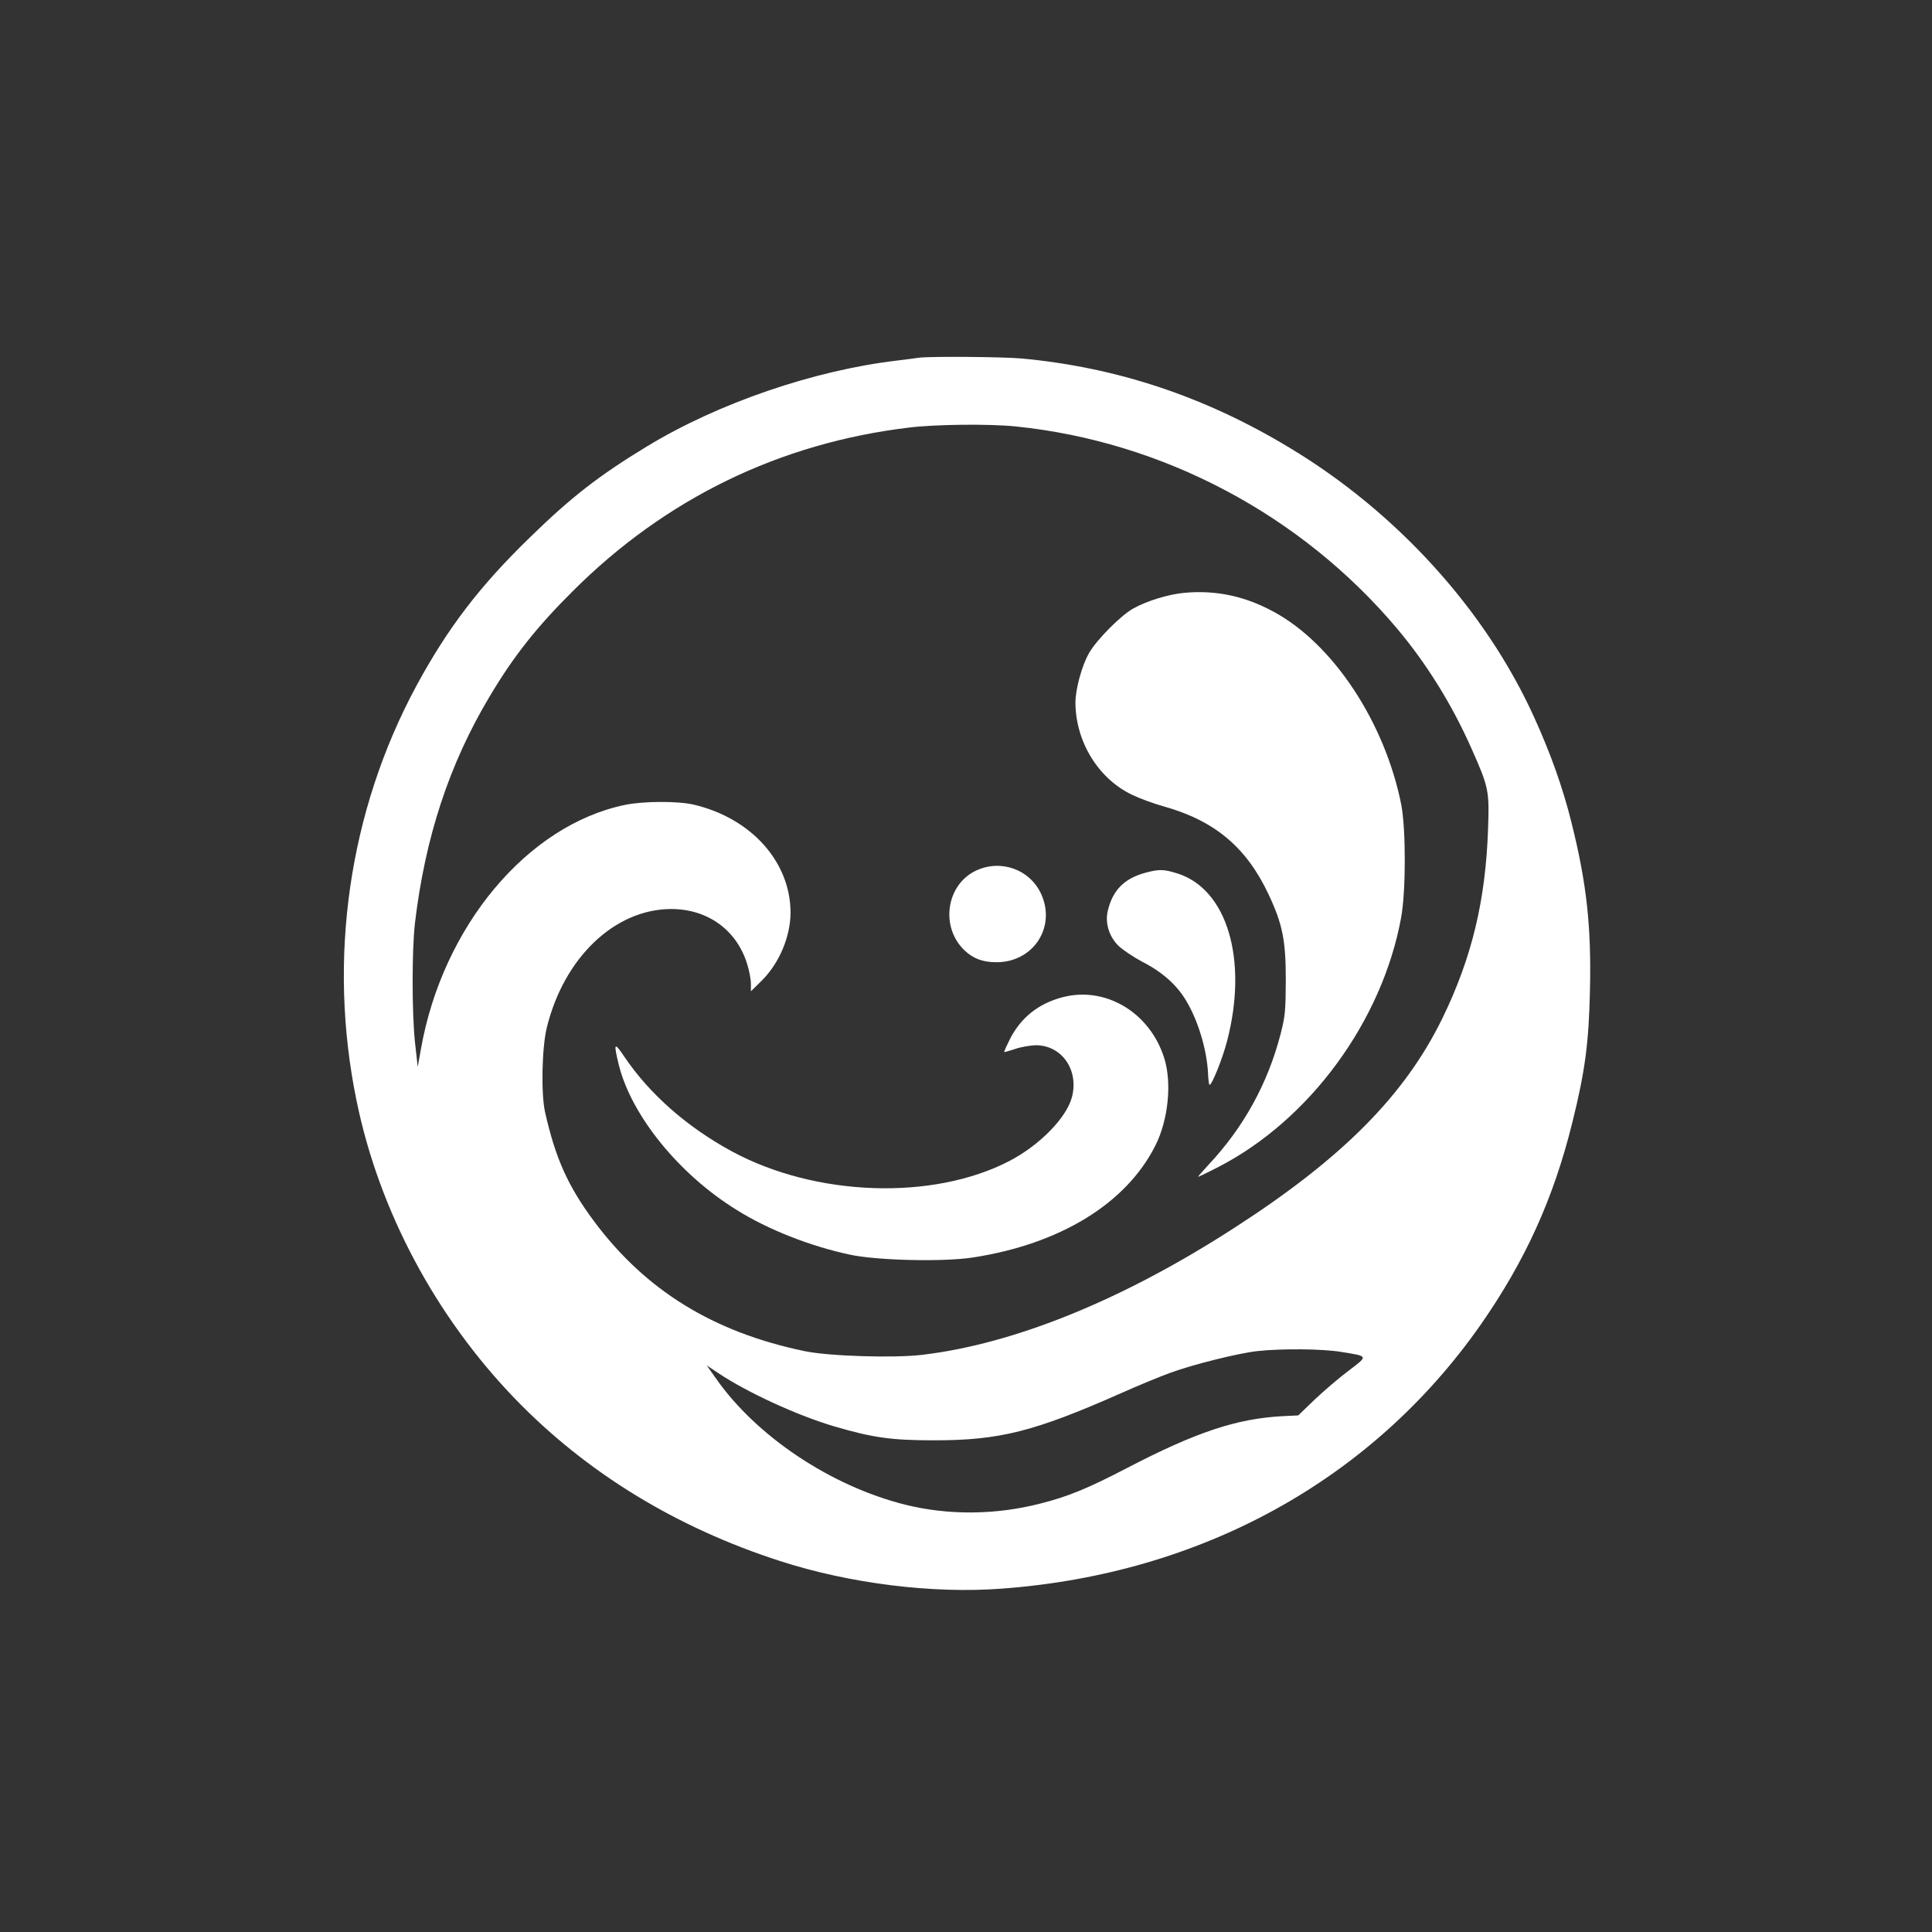 <?xml version="1.0" standalone="no"?>
<!DOCTYPE svg PUBLIC "-//W3C//DTD SVG 20010904//EN"
 "http://www.w3.org/TR/2001/REC-SVG-20010904/DTD/svg10.dtd">
<svg version="1.0" xmlns="http://www.w3.org/2000/svg"
 width="1024pt" height="1024pt" viewBox="0 0 1024 1024"
 preserveAspectRatio="xMidYMid meet">

<rect x="0" y="0" width="1024" height="1024" fill="#333333" stroke="none"/>

<g transform="translate(0,1024) scale(0.1,-0.1)"
fill="#ffffff" stroke="none">
<path d="M4870 8344 c-14 -2 -65 -9 -115 -15 -442 -52 -949 -226 -1326 -455
-252 -153 -401 -268 -621 -483 -266 -258 -436 -481 -601 -786 -358 -663 -472
-1448 -317 -2200 119 -581 418 -1142 840 -1579 378 -391 853 -682 1405 -860
368 -119 809 -174 1175 -146 1057 78 1960 575 2536 1396 238 341 388 671 488
1076 67 269 87 421 93 696 8 341 -17 570 -99 897 -44 177 -109 361 -197 554
-257 567 -728 1087 -1298 1429 -447 270 -913 425 -1418 472 -102 9 -487 12
-545 4z m511 -364 c781 -79 1516 -468 2025 -1073 156 -186 287 -397 390 -627
95 -214 98 -227 91 -434 -13 -379 -86 -682 -241 -1001 -199 -409 -530 -743
-1104 -1113 -591 -382 -1165 -615 -1655 -673 -152 -18 -497 -7 -624 20 -484
101 -841 322 -1113 686 -140 188 -206 336 -261 580 -22 98 -17 341 9 448 91
371 359 627 657 629 194 1 349 -110 405 -291 11 -35 20 -82 20 -104 l0 -41 55
54 c95 93 155 236 155 364 -1 268 -208 499 -512 571 -84 20 -268 19 -365 -1
-518 -107 -967 -644 -1082 -1294 l-17 -95 -15 135 c-16 159 -16 482 0 625 54
456 182 846 397 1205 125 210 247 365 438 555 492 492 1098 787 1786 869 140
17 421 20 561 6z m1725 -4905 c149 -24 147 -20 42 -100 -51 -38 -131 -107
-180 -153 l-87 -84 -83 -4 c-244 -13 -459 -85 -823 -274 -209 -109 -316 -153
-464 -190 -236 -60 -485 -62 -714 -5 -394 99 -788 362 -1003 670 l-48 68 60
-40 c152 -102 417 -224 612 -282 207 -61 306 -75 532 -75 349 0 531 46 990
249 96 43 216 92 266 110 118 43 358 103 459 114 130 14 342 12 441 -4z"/>
<path d="M6278 7098 c-85 -8 -198 -42 -273 -84 -64 -36 -191 -163 -232 -234
-38 -65 -73 -192 -73 -264 1 -208 122 -404 301 -489 42 -20 118 -48 170 -62
269 -76 436 -217 553 -466 74 -158 91 -243 91 -454 -1 -163 -3 -190 -28 -287
-68 -262 -196 -494 -382 -692 -30 -33 -55 -61 -55 -63 0 -2 48 21 108 52 483
249 867 771 968 1320 26 139 26 470 1 600 -87 438 -363 855 -679 1024 -151 82
-305 114 -470 99z"/>
<path d="M5174 5626 c-159 -74 -192 -299 -62 -423 46 -44 97 -63 170 -63 193
0 315 183 238 358 -58 132 -213 190 -346 128z"/>
<path d="M6070 5614 c-112 -30 -174 -94 -199 -204 -14 -62 7 -132 55 -181 22
-22 80 -61 129 -87 104 -53 181 -121 230 -203 65 -106 112 -264 118 -390 1
-32 5 -59 8 -59 13 0 70 143 93 233 112 431 0 806 -265 888 -71 22 -95 23
-169 3z"/>
<path d="M5630 4954 c-128 -34 -221 -109 -279 -225 -17 -34 -30 -63 -28 -65 1
-1 27 6 57 16 30 11 80 19 110 20 139 0 230 -133 191 -277 -30 -109 -171 -253
-330 -336 -405 -211 -1027 -190 -1471 50 -237 128 -437 304 -570 501 -55 82
-59 76 -30 -43 67 -268 319 -579 623 -767 167 -105 391 -193 602 -238 144 -31
495 -39 651 -15 462 71 812 285 967 592 69 136 89 332 48 464 -76 243 -312
384 -541 323z"/>
</g>
</svg>
